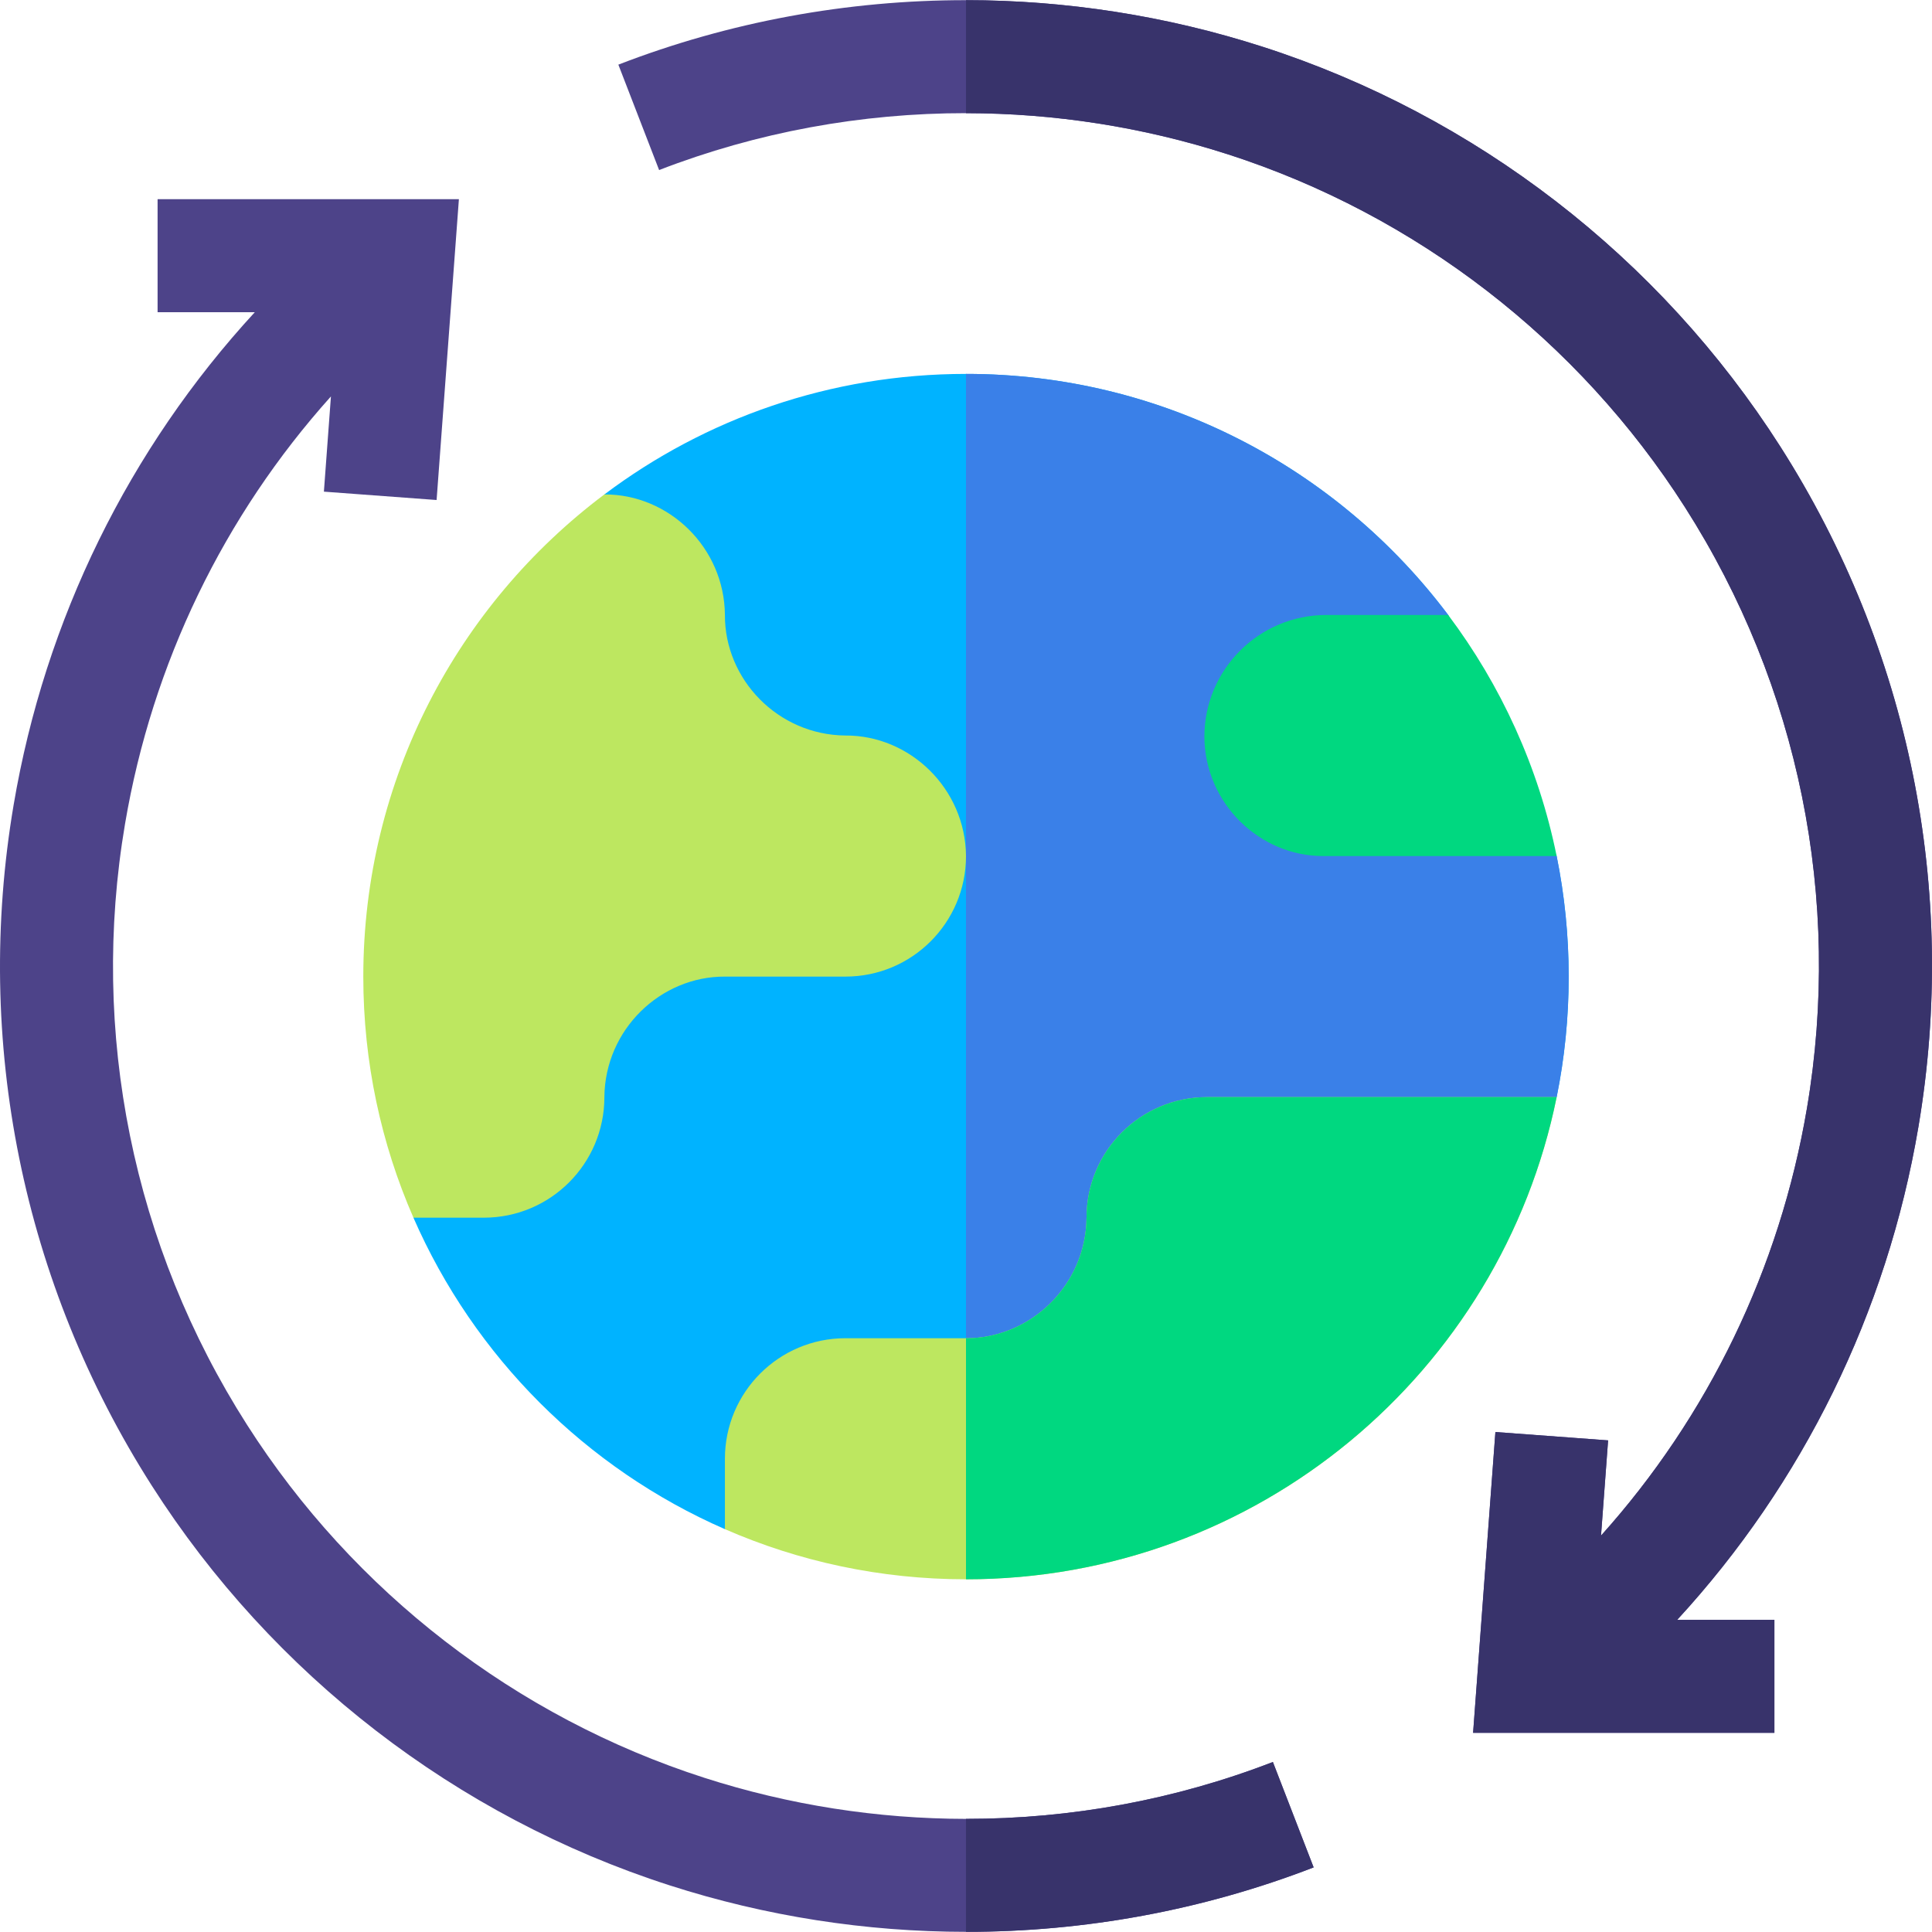 <svg id="Capa_1" enable-background="new 0 0 512.893 512.893" height="512" viewBox="0 0 512.893 512.893" width="512" xmlns="http://www.w3.org/2000/svg"><g><path d="m416.446 259.261c0 10.96-1.1 21.66-3.2 32l-156.8 81.45-64 33.24c-36.91-16.13-66.56-45.78-82.69-82.69 0 0 50.69-192 50.68-192h.01c26.74-20.1 59.98-32 96-32 52.35 0 98.82 25.14 128.01 64l28.79 64c2.1 10.34 3.2 21.04 3.2 32z" fill="#00b3ff"/><path d="m416.446 259.261c0 10.96-1.1 21.66-3.2 32l-156.8 81.45v-273.45c52.35 0 98.82 25.14 128.01 64l28.79 64c2.1 10.34 3.2 21.04 3.2 32z" fill="#3a80e8"/><path d="m256.446 227.261c0 17.68-14.33 32-32 32h-32c-17.059-.088-31.847 14.031-32 32 0 17.68-14.33 32-32 32h-18.69c-8.56-19.59-13.31-41.24-13.31-64 0-52.34 25.13-98.81 63.99-128 17.061-.095 31.859 14.029 32.01 32-.082 17.06 14.017 31.847 32 32 17.06-.088 31.848 14.032 32 32z" fill="#bde760"/><path d="m413.246 291.261c-14.82 73.03-79.39 128-156.8 128-22.75 0-44.4-4.75-64-13.31v-18.69c0-17.67 14.33-32 32-32h32c17.06.08 31.85-14.02 32-32 0-17.67 14.33-32 32-32z" fill="#bde760"/><path d="m413.246 291.261c-14.82 73.03-79.39 128-156.8 128v-64c17.06.08 31.85-14.02 32-32 0-17.67 14.33-32 32-32z" fill="#00d880"/><path d="m413.246 227.261h-61.88c-16.856.079-31.49-13.865-31.64-31.64 0-17.87 14.49-32.36 32.36-32.36h32.37c13.97 18.61 23.99 40.35 28.79 64z" fill="#00d880"/><path d="m509.276 299.211c-8.35 49.3-30.7 94.6-64.03 130.81h25.81v30h-79.99l5.92-79.86 29.92 2.22-1.88 25.28c28.4-31.62 47.45-70.84 54.67-113.46 9.39-55.44-2.1-112.1-32.38-159.54-28.29-44.34-71.39-77.61-121.36-93.7-22.59-7.27-46.07-10.9-69.51-10.92-27.75-.02-55.43 5.03-81.47 15.1l-10.82-27.98c29.5-11.41 60.86-17.13 92.29-17.12 26.55.02 53.14 4.13 78.71 12.36 56.6 18.22 105.41 55.91 137.45 106.12 34.29 53.73 47.31 117.9 36.67 180.69z" fill="#4d4389"/><path d="m348.736 495.741c-29.46 11.39-60.77 17.11-92.15 17.11h-.14c-26.54-.01-53.14-4.12-78.71-12.35-56.6-18.22-105.41-55.91-137.45-106.12-34.29-53.73-47.31-117.9-36.67-180.69 8.35-49.3 30.7-94.6 64.03-130.81h-25.81v-30h79.99l-5.92 79.86-29.92-2.22 1.87-25.28c-28.39 31.62-47.44 70.84-54.66 113.46-9.4 55.44 2.1 112.1 32.38 159.54 28.29 44.34 71.39 77.61 121.36 93.7 22.59 7.27 46.07 10.9 69.51 10.92 27.75.02 55.43-5.03 81.47-15.1z" fill="#4d4389"/><g fill="#38336b"><path d="m337.916 467.761 10.82 27.98c-29.46 11.39-60.77 17.11-92.15 17.11h-.14v-29.99c27.75.02 55.43-5.03 81.47-15.1z"/><path d="m509.276 299.211c-8.35 49.3-30.7 94.6-64.03 130.81h25.81v30h-79.99l5.92-79.86 29.92 2.22-1.88 25.28c28.4-31.62 47.45-70.84 54.67-113.46 9.39-55.44-2.1-112.1-32.38-159.54-28.29-44.34-71.39-77.61-121.36-93.7-22.59-7.27-46.07-10.9-69.51-10.92v-30c26.55.02 53.14 4.13 78.71 12.36 56.6 18.22 105.41 55.91 137.45 106.12 34.29 53.73 47.31 117.9 36.67 180.69z"/></g></g></svg>